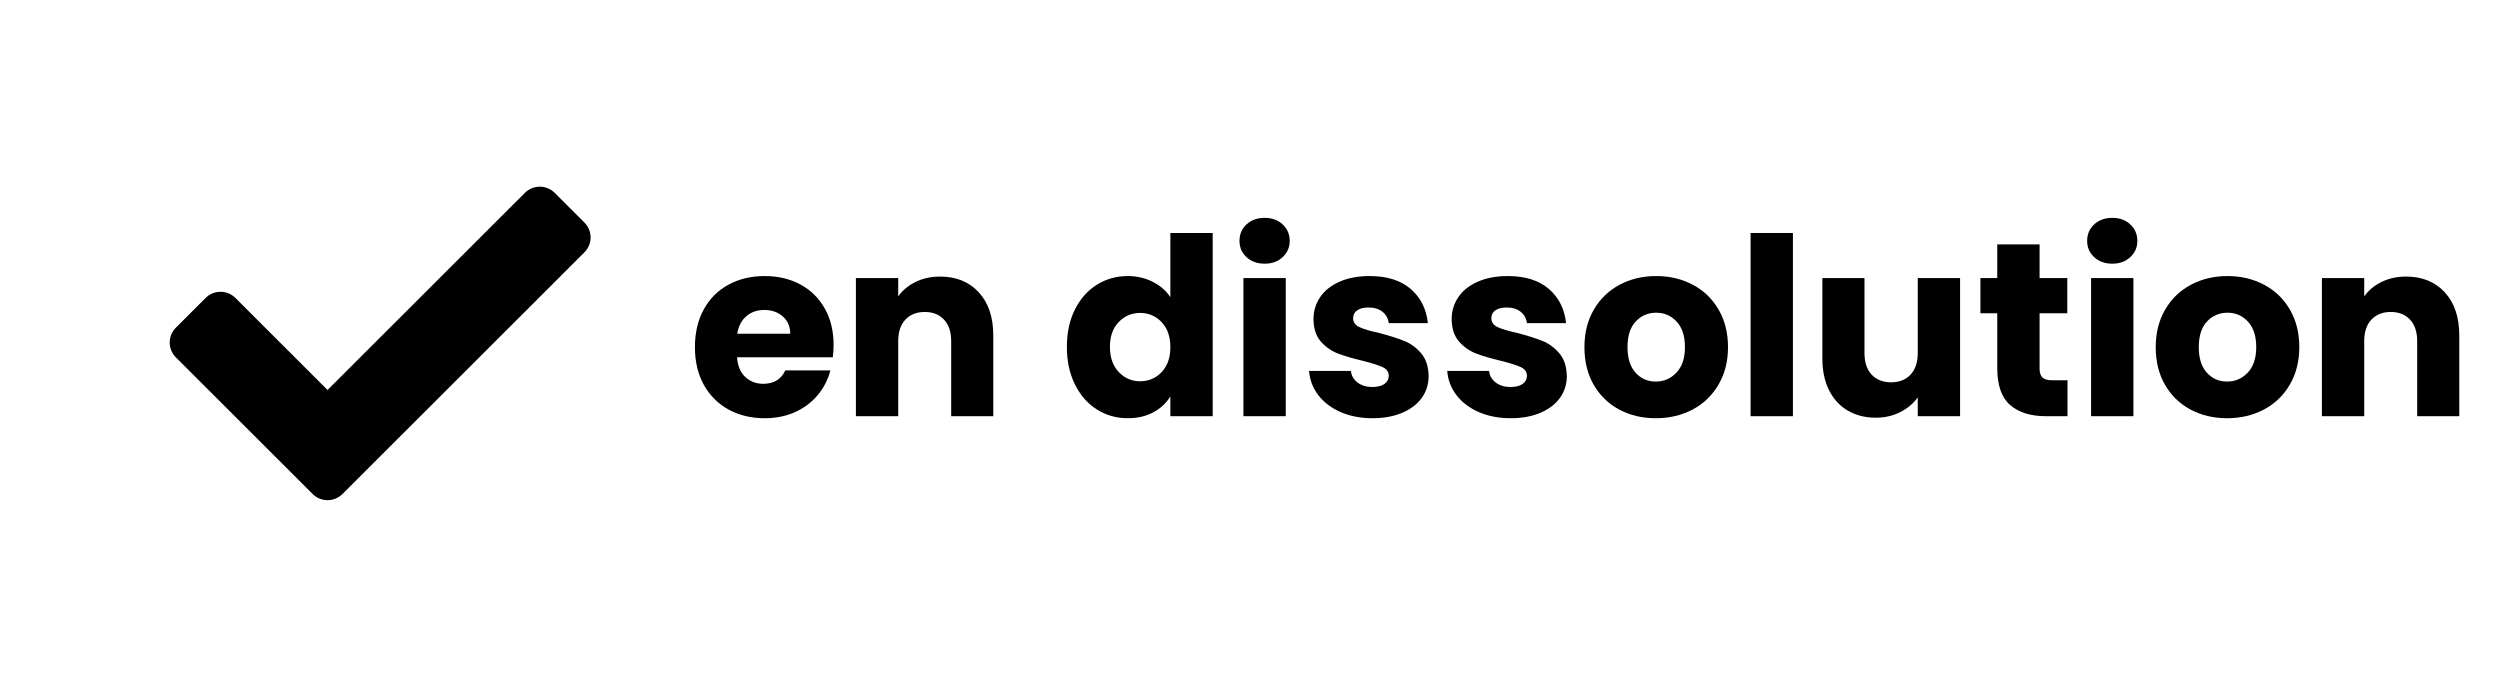 <svg xmlns="http://www.w3.org/2000/svg" xmlns:xlink="http://www.w3.org/1999/xlink" width="699" zoomAndPan="magnify" viewBox="0 0 524.25 144" height="192" preserveAspectRatio="xMidYMid meet" version="1.0"><defs><g/><clipPath id="e14631255b"><path d="M 35.16 39 L 124 39 L 124 105 L 35.16 105 Z M 35.16 39 " clip-rule="nonzero"/></clipPath><clipPath id="efa5c87ebc"><rect x="0" width="376" y="0" height="75"/></clipPath></defs><g clip-path="url(#e14631255b)"><path fill="#000000" d="M 65.566 103.598 L 36.883 74.945 C 35.156 73.223 35.156 70.434 36.883 68.711 L 43.121 62.477 C 44.844 60.758 47.641 60.758 49.363 62.477 L 68.688 81.777 L 110.074 40.438 C 111.797 38.719 114.594 38.719 116.316 40.438 L 122.559 46.672 C 124.281 48.395 124.281 51.184 122.559 52.906 L 71.809 103.598 C 70.082 105.316 67.289 105.316 65.566 103.598 Z M 65.566 103.598 " fill-opacity="1" fill-rule="nonzero"/></g><g transform="matrix(1, 0, 0, 1, 144, 32)"><g clip-path="url(#efa5c87ebc)"><g fill="#000000" fill-opacity="1"><g transform="translate(0.273, 55.279)"><g><path d="M 30.531 -14.953 C 30.531 -14.117 30.477 -13.254 30.375 -12.359 L 10.281 -12.359 C 10.414 -10.555 10.992 -9.176 12.016 -8.219 C 13.035 -7.27 14.289 -6.797 15.781 -6.797 C 18 -6.797 19.539 -7.734 20.406 -9.609 L 29.859 -9.609 C 29.367 -7.703 28.492 -5.988 27.234 -4.469 C 25.973 -2.945 24.391 -1.75 22.484 -0.875 C 20.578 -0.008 18.445 0.422 16.094 0.422 C 13.258 0.422 10.734 -0.18 8.516 -1.391 C 6.297 -2.609 4.562 -4.344 3.312 -6.594 C 2.07 -8.844 1.453 -11.473 1.453 -14.484 C 1.453 -17.492 2.066 -20.125 3.297 -22.375 C 4.523 -24.625 6.242 -26.352 8.453 -27.562 C 10.672 -28.781 13.219 -29.391 16.094 -29.391 C 18.895 -29.391 21.383 -28.801 23.562 -27.625 C 25.75 -26.445 27.457 -24.766 28.688 -22.578 C 29.914 -20.398 30.531 -17.859 30.531 -14.953 Z M 21.438 -17.297 C 21.438 -18.816 20.914 -20.023 19.875 -20.922 C 18.844 -21.828 17.547 -22.281 15.984 -22.281 C 14.504 -22.281 13.254 -21.844 12.234 -20.969 C 11.211 -20.102 10.578 -18.879 10.328 -17.297 Z M 21.438 -17.297 "/></g></g><g transform="translate(32.261, 55.279)"><g><path d="M 20.875 -29.281 C 24.258 -29.281 26.961 -28.18 28.984 -25.984 C 31.016 -23.785 32.031 -20.766 32.031 -16.922 L 32.031 0 L 23.203 0 L 23.203 -15.734 C 23.203 -17.672 22.703 -19.176 21.703 -20.25 C 20.703 -21.32 19.352 -21.859 17.656 -21.859 C 15.957 -21.859 14.602 -21.32 13.594 -20.25 C 12.594 -19.176 12.094 -17.672 12.094 -15.734 L 12.094 0 L 3.219 0 L 3.219 -28.969 L 12.094 -28.969 L 12.094 -25.125 C 13 -26.406 14.211 -27.414 15.734 -28.156 C 17.254 -28.906 18.969 -29.281 20.875 -29.281 Z M 20.875 -29.281 "/></g></g><g transform="translate(67.261, 55.279)"><g/></g></g><g fill="#000000" fill-opacity="1"><g transform="translate(78.27, 55.279)"><g><path d="M 1.453 -14.531 C 1.453 -17.508 2.016 -20.125 3.141 -22.375 C 4.266 -24.625 5.797 -26.352 7.734 -27.562 C 9.672 -28.781 11.836 -29.391 14.234 -29.391 C 16.129 -29.391 17.863 -28.988 19.438 -28.188 C 21.02 -27.395 22.258 -26.32 23.156 -24.969 L 23.156 -38.422 L 32.031 -38.422 L 32.031 0 L 23.156 0 L 23.156 -4.156 C 22.32 -2.77 21.133 -1.66 19.594 -0.828 C 18.062 0.004 16.273 0.422 14.234 0.422 C 11.836 0.422 9.672 -0.191 7.734 -1.422 C 5.797 -2.648 4.266 -4.398 3.141 -6.672 C 2.016 -8.941 1.453 -11.562 1.453 -14.531 Z M 23.156 -14.484 C 23.156 -16.703 22.539 -18.453 21.312 -19.734 C 20.082 -21.016 18.586 -21.656 16.828 -21.656 C 15.055 -21.656 13.555 -21.02 12.328 -19.75 C 11.098 -18.488 10.484 -16.75 10.484 -14.531 C 10.484 -12.32 11.098 -10.566 12.328 -9.266 C 13.555 -7.973 15.055 -7.328 16.828 -7.328 C 18.586 -7.328 20.082 -7.961 21.312 -9.234 C 22.539 -10.516 23.156 -12.266 23.156 -14.484 Z M 23.156 -14.484 "/></g></g><g transform="translate(113.53, 55.279)"><g><path d="M 7.688 -31.984 C 6.125 -31.984 4.848 -32.441 3.859 -33.359 C 2.879 -34.273 2.391 -35.41 2.391 -36.766 C 2.391 -38.148 2.879 -39.301 3.859 -40.219 C 4.848 -41.133 6.125 -41.594 7.688 -41.594 C 9.207 -41.594 10.457 -41.133 11.438 -40.219 C 12.426 -39.301 12.922 -38.148 12.922 -36.766 C 12.922 -35.41 12.426 -34.273 11.438 -33.359 C 10.457 -32.441 9.207 -31.984 7.688 -31.984 Z M 12.094 -28.969 L 12.094 0 L 3.219 0 L 3.219 -28.969 Z M 12.094 -28.969 "/></g></g></g><g fill="#000000" fill-opacity="1"><g transform="translate(128.849, 55.279)"><g><path d="M 15 0.422 C 12.477 0.422 10.227 -0.008 8.25 -0.875 C 6.281 -1.75 4.723 -2.938 3.578 -4.438 C 2.441 -5.945 1.801 -7.633 1.656 -9.5 L 10.438 -9.5 C 10.539 -8.5 11.004 -7.688 11.828 -7.062 C 12.66 -6.438 13.688 -6.125 14.906 -6.125 C 16.008 -6.125 16.863 -6.336 17.469 -6.766 C 18.07 -7.203 18.375 -7.77 18.375 -8.469 C 18.375 -9.289 17.941 -9.898 17.078 -10.297 C 16.211 -10.703 14.812 -11.145 12.875 -11.625 C 10.801 -12.113 9.07 -12.625 7.688 -13.156 C 6.301 -13.695 5.102 -14.547 4.094 -15.703 C 3.094 -16.867 2.594 -18.438 2.594 -20.406 C 2.594 -22.062 3.051 -23.57 3.969 -24.938 C 4.883 -26.312 6.234 -27.395 8.016 -28.188 C 9.805 -28.988 11.926 -29.391 14.375 -29.391 C 18.008 -29.391 20.875 -28.488 22.969 -26.688 C 25.062 -24.883 26.266 -22.492 26.578 -19.516 L 18.375 -19.516 C 18.238 -20.523 17.797 -21.32 17.047 -21.906 C 16.305 -22.5 15.332 -22.797 14.125 -22.797 C 13.082 -22.797 12.285 -22.594 11.734 -22.188 C 11.18 -21.789 10.906 -21.25 10.906 -20.562 C 10.906 -19.727 11.344 -19.102 12.219 -18.688 C 13.102 -18.27 14.484 -17.859 16.359 -17.453 C 18.504 -16.891 20.25 -16.336 21.594 -15.797 C 22.945 -15.266 24.133 -14.398 25.156 -13.203 C 26.176 -12.016 26.703 -10.414 26.734 -8.406 C 26.734 -6.707 26.258 -5.191 25.312 -3.859 C 24.363 -2.535 22.992 -1.488 21.203 -0.719 C 19.422 0.039 17.352 0.422 15 0.422 Z M 15 0.422 "/></g></g><g transform="translate(157.826, 55.279)"><g><path d="M 15 0.422 C 12.477 0.422 10.227 -0.008 8.25 -0.875 C 6.281 -1.75 4.723 -2.938 3.578 -4.438 C 2.441 -5.945 1.801 -7.633 1.656 -9.5 L 10.438 -9.5 C 10.539 -8.5 11.004 -7.688 11.828 -7.062 C 12.66 -6.438 13.688 -6.125 14.906 -6.125 C 16.008 -6.125 16.863 -6.336 17.469 -6.766 C 18.07 -7.203 18.375 -7.77 18.375 -8.469 C 18.375 -9.289 17.941 -9.898 17.078 -10.297 C 16.211 -10.703 14.812 -11.145 12.875 -11.625 C 10.801 -12.113 9.07 -12.625 7.688 -13.156 C 6.301 -13.695 5.102 -14.547 4.094 -15.703 C 3.094 -16.867 2.594 -18.438 2.594 -20.406 C 2.594 -22.062 3.051 -23.57 3.969 -24.938 C 4.883 -26.312 6.234 -27.395 8.016 -28.188 C 9.805 -28.988 11.926 -29.391 14.375 -29.391 C 18.008 -29.391 20.875 -28.488 22.969 -26.688 C 25.062 -24.883 26.266 -22.492 26.578 -19.516 L 18.375 -19.516 C 18.238 -20.523 17.797 -21.32 17.047 -21.906 C 16.305 -22.5 15.332 -22.797 14.125 -22.797 C 13.082 -22.797 12.285 -22.594 11.734 -22.188 C 11.18 -21.789 10.906 -21.25 10.906 -20.562 C 10.906 -19.727 11.344 -19.102 12.219 -18.688 C 13.102 -18.27 14.484 -17.859 16.359 -17.453 C 18.504 -16.891 20.25 -16.336 21.594 -15.797 C 22.945 -15.266 24.133 -14.398 25.156 -13.203 C 26.176 -12.016 26.703 -10.414 26.734 -8.406 C 26.734 -6.707 26.258 -5.191 25.312 -3.859 C 24.363 -2.535 22.992 -1.488 21.203 -0.719 C 19.422 0.039 17.352 0.422 15 0.422 Z M 15 0.422 "/></g></g><g transform="translate(186.802, 55.279)"><g><path d="M 16.406 0.422 C 13.57 0.422 11.02 -0.18 8.75 -1.391 C 6.477 -2.609 4.691 -4.344 3.391 -6.594 C 2.098 -8.844 1.453 -11.473 1.453 -14.484 C 1.453 -17.461 2.109 -20.082 3.422 -22.344 C 4.742 -24.613 6.547 -26.352 8.828 -27.562 C 11.109 -28.781 13.672 -29.391 16.516 -29.391 C 19.348 -29.391 21.906 -28.781 24.188 -27.562 C 26.477 -26.352 28.281 -24.613 29.594 -22.344 C 30.906 -20.082 31.562 -17.461 31.562 -14.484 C 31.562 -11.504 30.895 -8.879 29.562 -6.609 C 28.238 -4.348 26.426 -2.609 24.125 -1.391 C 21.82 -0.18 19.25 0.422 16.406 0.422 Z M 16.406 -7.266 C 18.102 -7.266 19.547 -7.883 20.734 -9.125 C 21.93 -10.375 22.531 -12.16 22.531 -14.484 C 22.531 -16.805 21.953 -18.586 20.797 -19.828 C 19.641 -21.078 18.211 -21.703 16.516 -21.703 C 14.785 -21.703 13.348 -21.086 12.203 -19.859 C 11.055 -18.629 10.484 -16.836 10.484 -14.484 C 10.484 -12.16 11.047 -10.375 12.172 -9.125 C 13.297 -7.883 14.707 -7.266 16.406 -7.266 Z M 16.406 -7.266 "/></g></g><g transform="translate(219.881, 55.279)"><g><path d="M 12.094 -38.422 L 12.094 0 L 3.219 0 L 3.219 -38.422 Z M 12.094 -38.422 "/></g></g><g transform="translate(235.2, 55.279)"><g><path d="M 31.828 -28.969 L 31.828 0 L 22.953 0 L 22.953 -3.953 C 22.047 -2.672 20.82 -1.641 19.281 -0.859 C 17.75 -0.078 16.047 0.312 14.172 0.312 C 11.961 0.312 10.008 -0.176 8.312 -1.156 C 6.613 -2.145 5.297 -3.57 4.359 -5.438 C 3.422 -7.312 2.953 -9.516 2.953 -12.047 L 2.953 -28.969 L 11.781 -28.969 L 11.781 -13.234 C 11.781 -11.297 12.281 -9.789 13.281 -8.719 C 14.289 -7.645 15.645 -7.109 17.344 -7.109 C 19.07 -7.109 20.438 -7.645 21.438 -8.719 C 22.445 -9.789 22.953 -11.297 22.953 -13.234 L 22.953 -28.969 Z M 31.828 -28.969 "/></g></g><g transform="translate(270.2, 55.279)"><g><path d="M 19.359 -7.531 L 19.359 0 L 14.844 0 C 11.625 0 9.113 -0.785 7.312 -2.359 C 5.52 -3.93 4.625 -6.504 4.625 -10.078 L 4.625 -21.594 L 1.094 -21.594 L 1.094 -28.969 L 4.625 -28.969 L 4.625 -36.031 L 13.5 -36.031 L 13.5 -28.969 L 19.312 -28.969 L 19.312 -21.594 L 13.5 -21.594 L 13.5 -9.969 C 13.5 -9.102 13.707 -8.477 14.125 -8.094 C 14.539 -7.719 15.234 -7.531 16.203 -7.531 Z M 19.359 -7.531 "/></g></g><g transform="translate(291.283, 55.279)"><g><path d="M 7.688 -31.984 C 6.125 -31.984 4.848 -32.441 3.859 -33.359 C 2.879 -34.273 2.391 -35.41 2.391 -36.766 C 2.391 -38.148 2.879 -39.301 3.859 -40.219 C 4.848 -41.133 6.125 -41.594 7.688 -41.594 C 9.207 -41.594 10.457 -41.133 11.438 -40.219 C 12.426 -39.301 12.922 -38.148 12.922 -36.766 C 12.922 -35.41 12.426 -34.273 11.438 -33.359 C 10.457 -32.441 9.207 -31.984 7.688 -31.984 Z M 12.094 -28.969 L 12.094 0 L 3.219 0 L 3.219 -28.969 Z M 12.094 -28.969 "/></g></g></g><g fill="#000000" fill-opacity="1"><g transform="translate(306.602, 55.279)"><g><path d="M 16.406 0.422 C 13.57 0.422 11.02 -0.18 8.75 -1.391 C 6.477 -2.609 4.691 -4.344 3.391 -6.594 C 2.098 -8.844 1.453 -11.473 1.453 -14.484 C 1.453 -17.461 2.109 -20.082 3.422 -22.344 C 4.742 -24.613 6.547 -26.352 8.828 -27.562 C 11.109 -28.781 13.672 -29.391 16.516 -29.391 C 19.348 -29.391 21.906 -28.781 24.188 -27.562 C 26.477 -26.352 28.281 -24.613 29.594 -22.344 C 30.906 -20.082 31.562 -17.461 31.562 -14.484 C 31.562 -11.504 30.895 -8.879 29.562 -6.609 C 28.238 -4.348 26.426 -2.609 24.125 -1.391 C 21.82 -0.18 19.25 0.422 16.406 0.422 Z M 16.406 -7.266 C 18.102 -7.266 19.547 -7.883 20.734 -9.125 C 21.93 -10.375 22.531 -12.16 22.531 -14.484 C 22.531 -16.805 21.953 -18.586 20.797 -19.828 C 19.641 -21.078 18.211 -21.703 16.516 -21.703 C 14.785 -21.703 13.348 -21.086 12.203 -19.859 C 11.055 -18.629 10.484 -16.836 10.484 -14.484 C 10.484 -12.16 11.047 -10.375 12.172 -9.125 C 13.297 -7.883 14.707 -7.266 16.406 -7.266 Z M 16.406 -7.266 "/></g></g></g><g fill="#000000" fill-opacity="1"><g transform="translate(339.681, 55.279)"><g><path d="M 20.875 -29.281 C 24.258 -29.281 26.961 -28.18 28.984 -25.984 C 31.016 -23.785 32.031 -20.766 32.031 -16.922 L 32.031 0 L 23.203 0 L 23.203 -15.734 C 23.203 -17.672 22.703 -19.176 21.703 -20.25 C 20.703 -21.32 19.352 -21.859 17.656 -21.859 C 15.957 -21.859 14.602 -21.32 13.594 -20.25 C 12.594 -19.176 12.094 -17.672 12.094 -15.734 L 12.094 0 L 3.219 0 L 3.219 -28.969 L 12.094 -28.969 L 12.094 -25.125 C 13 -26.406 14.211 -27.414 15.734 -28.156 C 17.254 -28.906 18.969 -29.281 20.875 -29.281 Z M 20.875 -29.281 "/></g></g></g></g></g></svg>